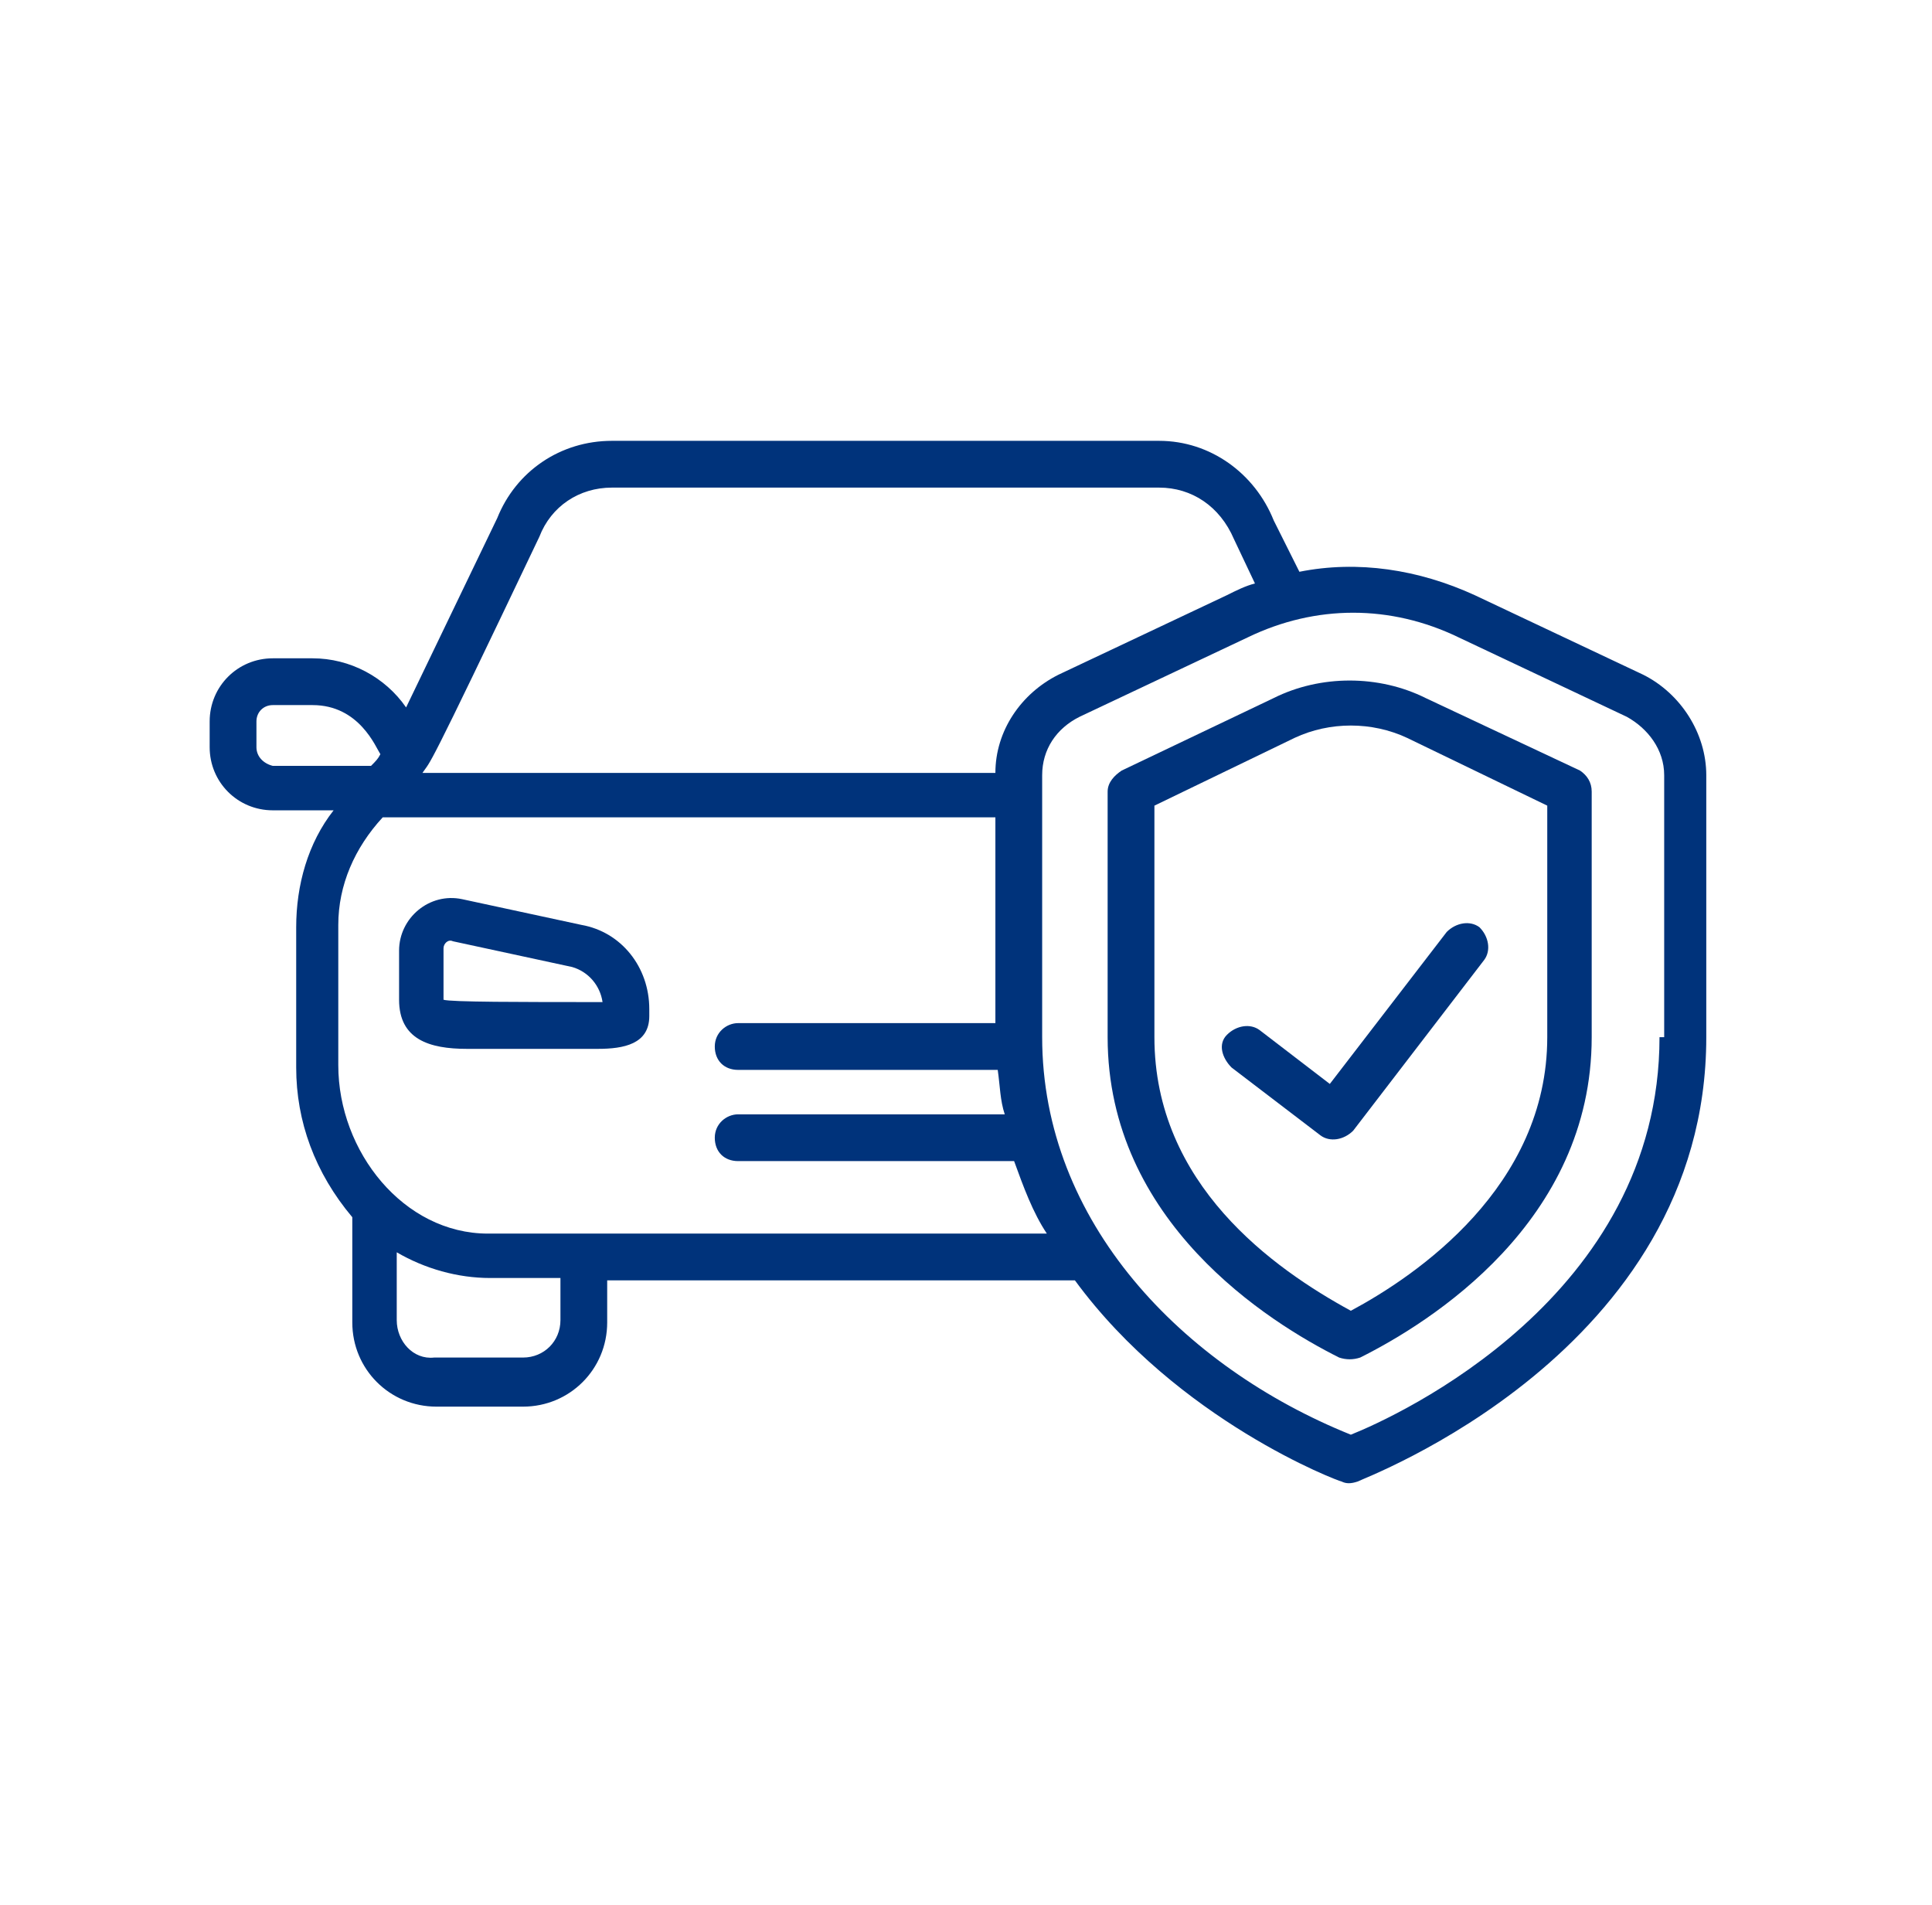 <svg width="71" height="70" viewBox="0 0 71 70" fill="none" xmlns="http://www.w3.org/2000/svg">
<g clip-path="url(#clip0_314_3096)">
<g clip-path="url(#clip1_314_3096)">
<g clip-path="url(#clip2_314_3096)">
<path d="M21.369 33.989L16.986 33.044C15.783 32.786 14.666 33.731 14.666 34.934V36.739C14.666 38.2 15.783 38.544 17.158 38.544H21.971C22.916 38.544 23.861 38.372 23.861 37.34V37.083C23.861 35.536 22.83 34.247 21.369 33.989ZM16.299 36.739C16.299 36.653 16.299 36.653 16.299 34.848C16.299 34.676 16.471 34.505 16.643 34.59L21.025 35.536C21.627 35.708 22.057 36.223 22.143 36.825C19.135 36.825 16.557 36.825 16.299 36.739Z" fill="#00337B"/>
<path d="M60.385 24.794L54.197 21.872C52.135 20.927 49.9 20.583 47.752 21.012L46.807 19.122C46.119 17.403 44.486 16.2 42.596 16.2H22.486C20.596 16.2 18.963 17.317 18.275 19.036L14.924 25.997C14.15 24.88 12.861 24.192 11.486 24.192H10.025C8.736 24.192 7.705 25.223 7.705 26.512V27.458C7.705 28.747 8.736 29.778 10.025 29.778H12.26C11.315 30.981 10.885 32.528 10.885 34.075V39.231C10.885 41.208 11.572 43.098 12.947 44.731V48.598C12.947 50.317 14.322 51.692 16.041 51.692H19.221C20.939 51.692 22.314 50.317 22.314 48.598V47.051H39.502C43.283 52.208 49.213 54.442 49.299 54.442C49.471 54.528 49.643 54.528 49.9 54.442C49.986 54.356 62.705 49.716 62.705 38.114V28.489C62.705 26.942 61.76 25.481 60.385 24.794ZM19.822 19.723C20.252 18.606 21.283 17.919 22.486 17.919H42.596C43.799 17.919 44.83 18.606 45.346 19.809L46.119 21.442C45.775 21.528 45.432 21.7 45.088 21.872L38.9 24.794C37.525 25.481 36.58 26.856 36.58 28.403H15.525C15.869 27.887 15.525 28.747 19.822 19.723ZM9.424 27.458V26.512C9.424 26.169 9.682 25.911 10.025 25.911H11.486C13.205 25.911 13.807 27.458 13.979 27.716C13.893 27.887 13.807 27.973 13.635 28.145H10.025C9.682 28.059 9.424 27.802 9.424 27.458ZM20.596 48.513C20.596 49.286 19.994 49.888 19.221 49.888H15.955C15.182 49.973 14.58 49.286 14.58 48.513V46.02C15.611 46.622 16.814 46.965 18.018 46.965H20.596V48.513ZM17.932 45.333C14.838 45.333 12.432 42.325 12.432 39.145V33.989C12.432 32.528 13.033 31.153 14.065 30.036H36.58V37.598H27.127C26.697 37.598 26.268 37.942 26.268 38.458C26.268 38.973 26.611 39.317 27.127 39.317H36.666C36.752 39.919 36.752 40.434 36.924 40.95H27.127C26.697 40.95 26.268 41.294 26.268 41.809C26.268 42.325 26.611 42.669 27.127 42.669H37.268C37.611 43.614 37.955 44.559 38.471 45.333H17.932ZM60.986 38.114C60.986 47.653 51.361 52.036 49.643 52.723C43.455 50.231 38.299 44.903 38.299 38.114C38.299 34.934 38.299 33.216 38.299 28.489C38.299 27.544 38.815 26.77 39.674 26.341L45.861 23.419C48.353 22.216 51.103 22.216 53.596 23.419L59.783 26.341C60.557 26.77 61.158 27.544 61.158 28.489V38.114H60.986Z" fill="#00337B"/>
<path d="M58.064 28.317L52.393 25.653C50.674 24.794 48.525 24.794 46.807 25.653L41.221 28.317C40.963 28.489 40.705 28.747 40.705 29.09V38.114C40.705 44.903 46.635 48.598 49.213 49.888C49.471 49.973 49.728 49.973 49.986 49.888C52.564 48.598 58.494 44.903 58.494 38.114V29.09C58.494 28.747 58.322 28.489 58.064 28.317ZM56.861 38.114C56.861 43.614 52.049 46.88 49.643 48.169C46.807 46.622 42.424 43.528 42.424 38.114V29.606L47.58 27.114C48.869 26.512 50.416 26.512 51.705 27.114L56.861 29.606V38.114Z" fill="#00337B"/>
<path d="M46.292 37.856C45.948 37.598 45.432 37.684 45.089 38.028C44.745 38.372 44.917 38.887 45.261 39.231L48.526 41.723C48.87 41.981 49.386 41.895 49.729 41.551L54.542 35.278C54.8 34.934 54.714 34.419 54.37 34.075C54.026 33.817 53.511 33.903 53.167 34.247L48.87 39.833L46.292 37.856Z" fill="#00337B"/>
</g>
</g>
</g>
<defs>
<clipPath id="clip0_314_3096">
<rect width="70" height="70" fill="white" transform="translate(0.65)"/>
</clipPath>
<clipPath id="clip1_314_3096">
<rect width="70" height="70" fill="white" transform="translate(0.65)"/>
</clipPath>
<clipPath id="clip2_314_3096">
<rect width="55" height="38.5" fill="white" transform="translate(7.705 16.2)"/>
</clipPath>
</defs>
</svg>
